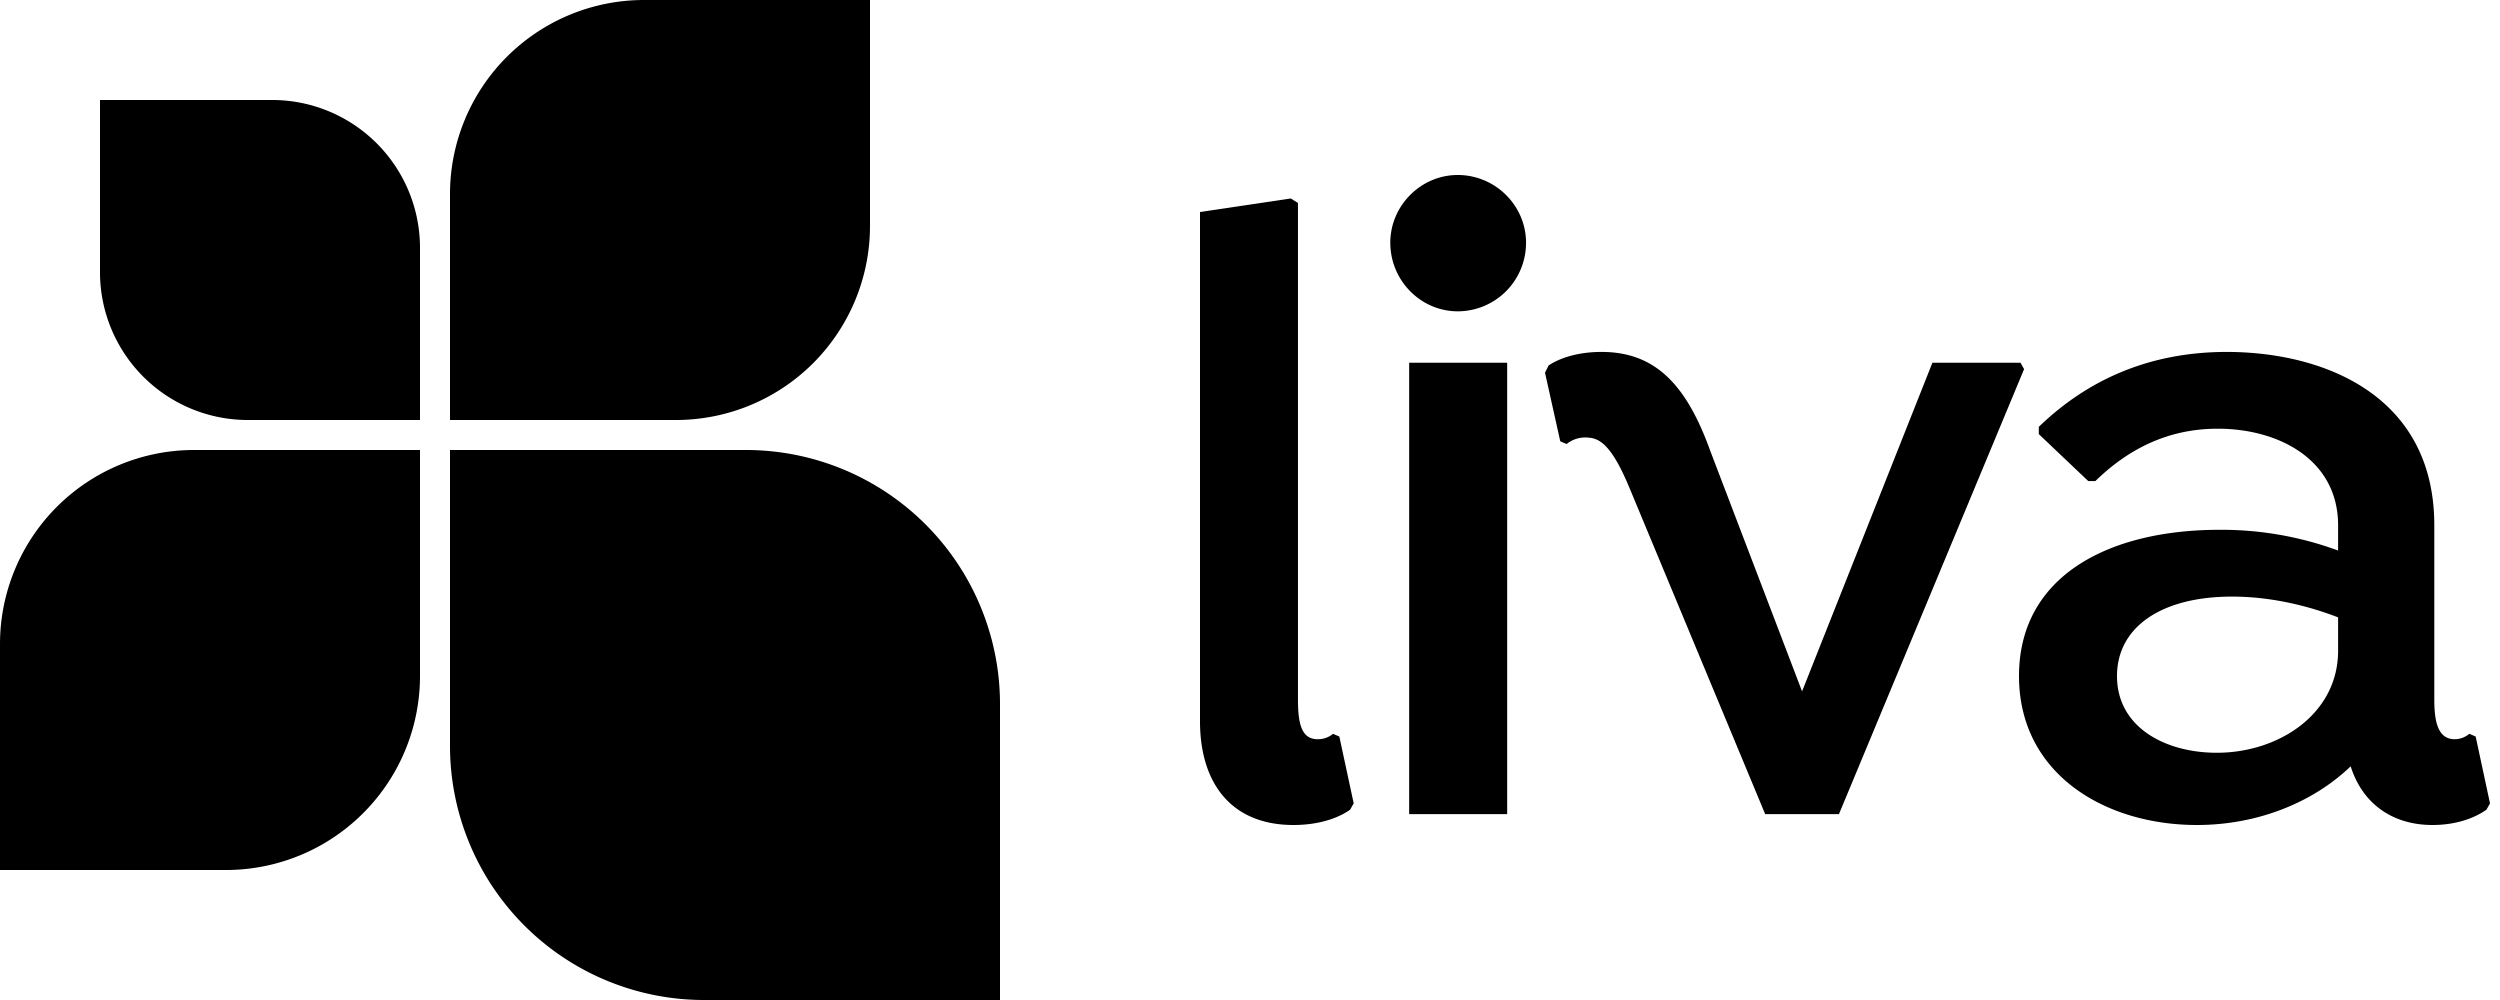 <svg xmlns="http://www.w3.org/2000/svg" width="75" height="30" fill="none"><g fill="#000" clip-path="url(#a)"><path d="M19.322 0H26.1v6.779a5.822 5.822 0 0 1-5.822 5.821H13.5V5.822A5.822 5.822 0 0 1 19.322 0ZM12.6 12.6H7.436A4.435 4.435 0 0 1 3 8.165V3h5.165A4.436 4.436 0 0 1 12.6 7.436V12.6Zm-6.778.9H12.6v6.779A5.821 5.821 0 0 1 6.779 26.1H0v-6.779A5.822 5.822 0 0 1 5.822 13.5ZM30 30h-8.877a7.623 7.623 0 0 1-7.623-7.623V13.5h8.877A7.623 7.623 0 0 1 30 21.123V30ZM43.732 9.34a2.053 2.053 0 0 0 2.049-2.059c0-1.11-.917-2.031-2.05-2.031-1.105 0-2.022.92-2.022 2.031 0 1.138.917 2.059 2.023 2.059Zm-1.457 15.085V10.883h2.94v13.542h-2.94Zm9.037-10.888c-.702-1.95-1.619-2.979-3.264-2.979-.728 0-1.267.19-1.59.406l-.108.217.458 2.058.189.082a.896.896 0 0 1 .674-.19c.431.027.782.46 1.24 1.57l4.045 9.724h2.212l5.555-13.352-.108-.19h-2.643l-3.91 9.858-2.75-7.204Z"/><path fill-rule="evenodd" d="m74.7 24.1-.43-2.004-.19-.082a.693.693 0 0 1-.431.163c-.485 0-.62-.46-.62-1.192v-5.227c0-3.9-3.317-5.2-6.23-5.2-2.319 0-4.18.84-5.635 2.248v.217l1.483 1.408h.215c.944-.92 2.13-1.57 3.668-1.57 1.86 0 3.613.947 3.613 2.897v.758a10.119 10.119 0 0 0-3.56-.622c-3.316 0-6.013 1.38-6.013 4.387 0 2.925 2.562 4.469 5.34 4.469 1.78 0 3.451-.65 4.61-1.76.351 1.11 1.241 1.76 2.455 1.76.674 0 1.24-.19 1.618-.46l.108-.19Zm-4.557-5.58v1.003c0 1.896-1.78 3.06-3.64 3.06-1.537 0-2.993-.758-2.993-2.302 0-1.462 1.321-2.383 3.451-2.383 1.322 0 2.481.352 3.182.623Z" clip-rule="evenodd"/><path d="M38.724 5.954 36 6.36v15.275c0 1.869.944 3.115 2.804 3.115.728 0 1.322-.19 1.7-.46l.107-.19-.431-2.004-.189-.081a.713.713 0 0 1-.459.162c-.485 0-.593-.46-.593-1.192V6.09l-.215-.136Z"/></g><defs><clipPath id="a"><path fill="#fff" d="M0 0h74.85v30H0z"/></clipPath></defs></svg>